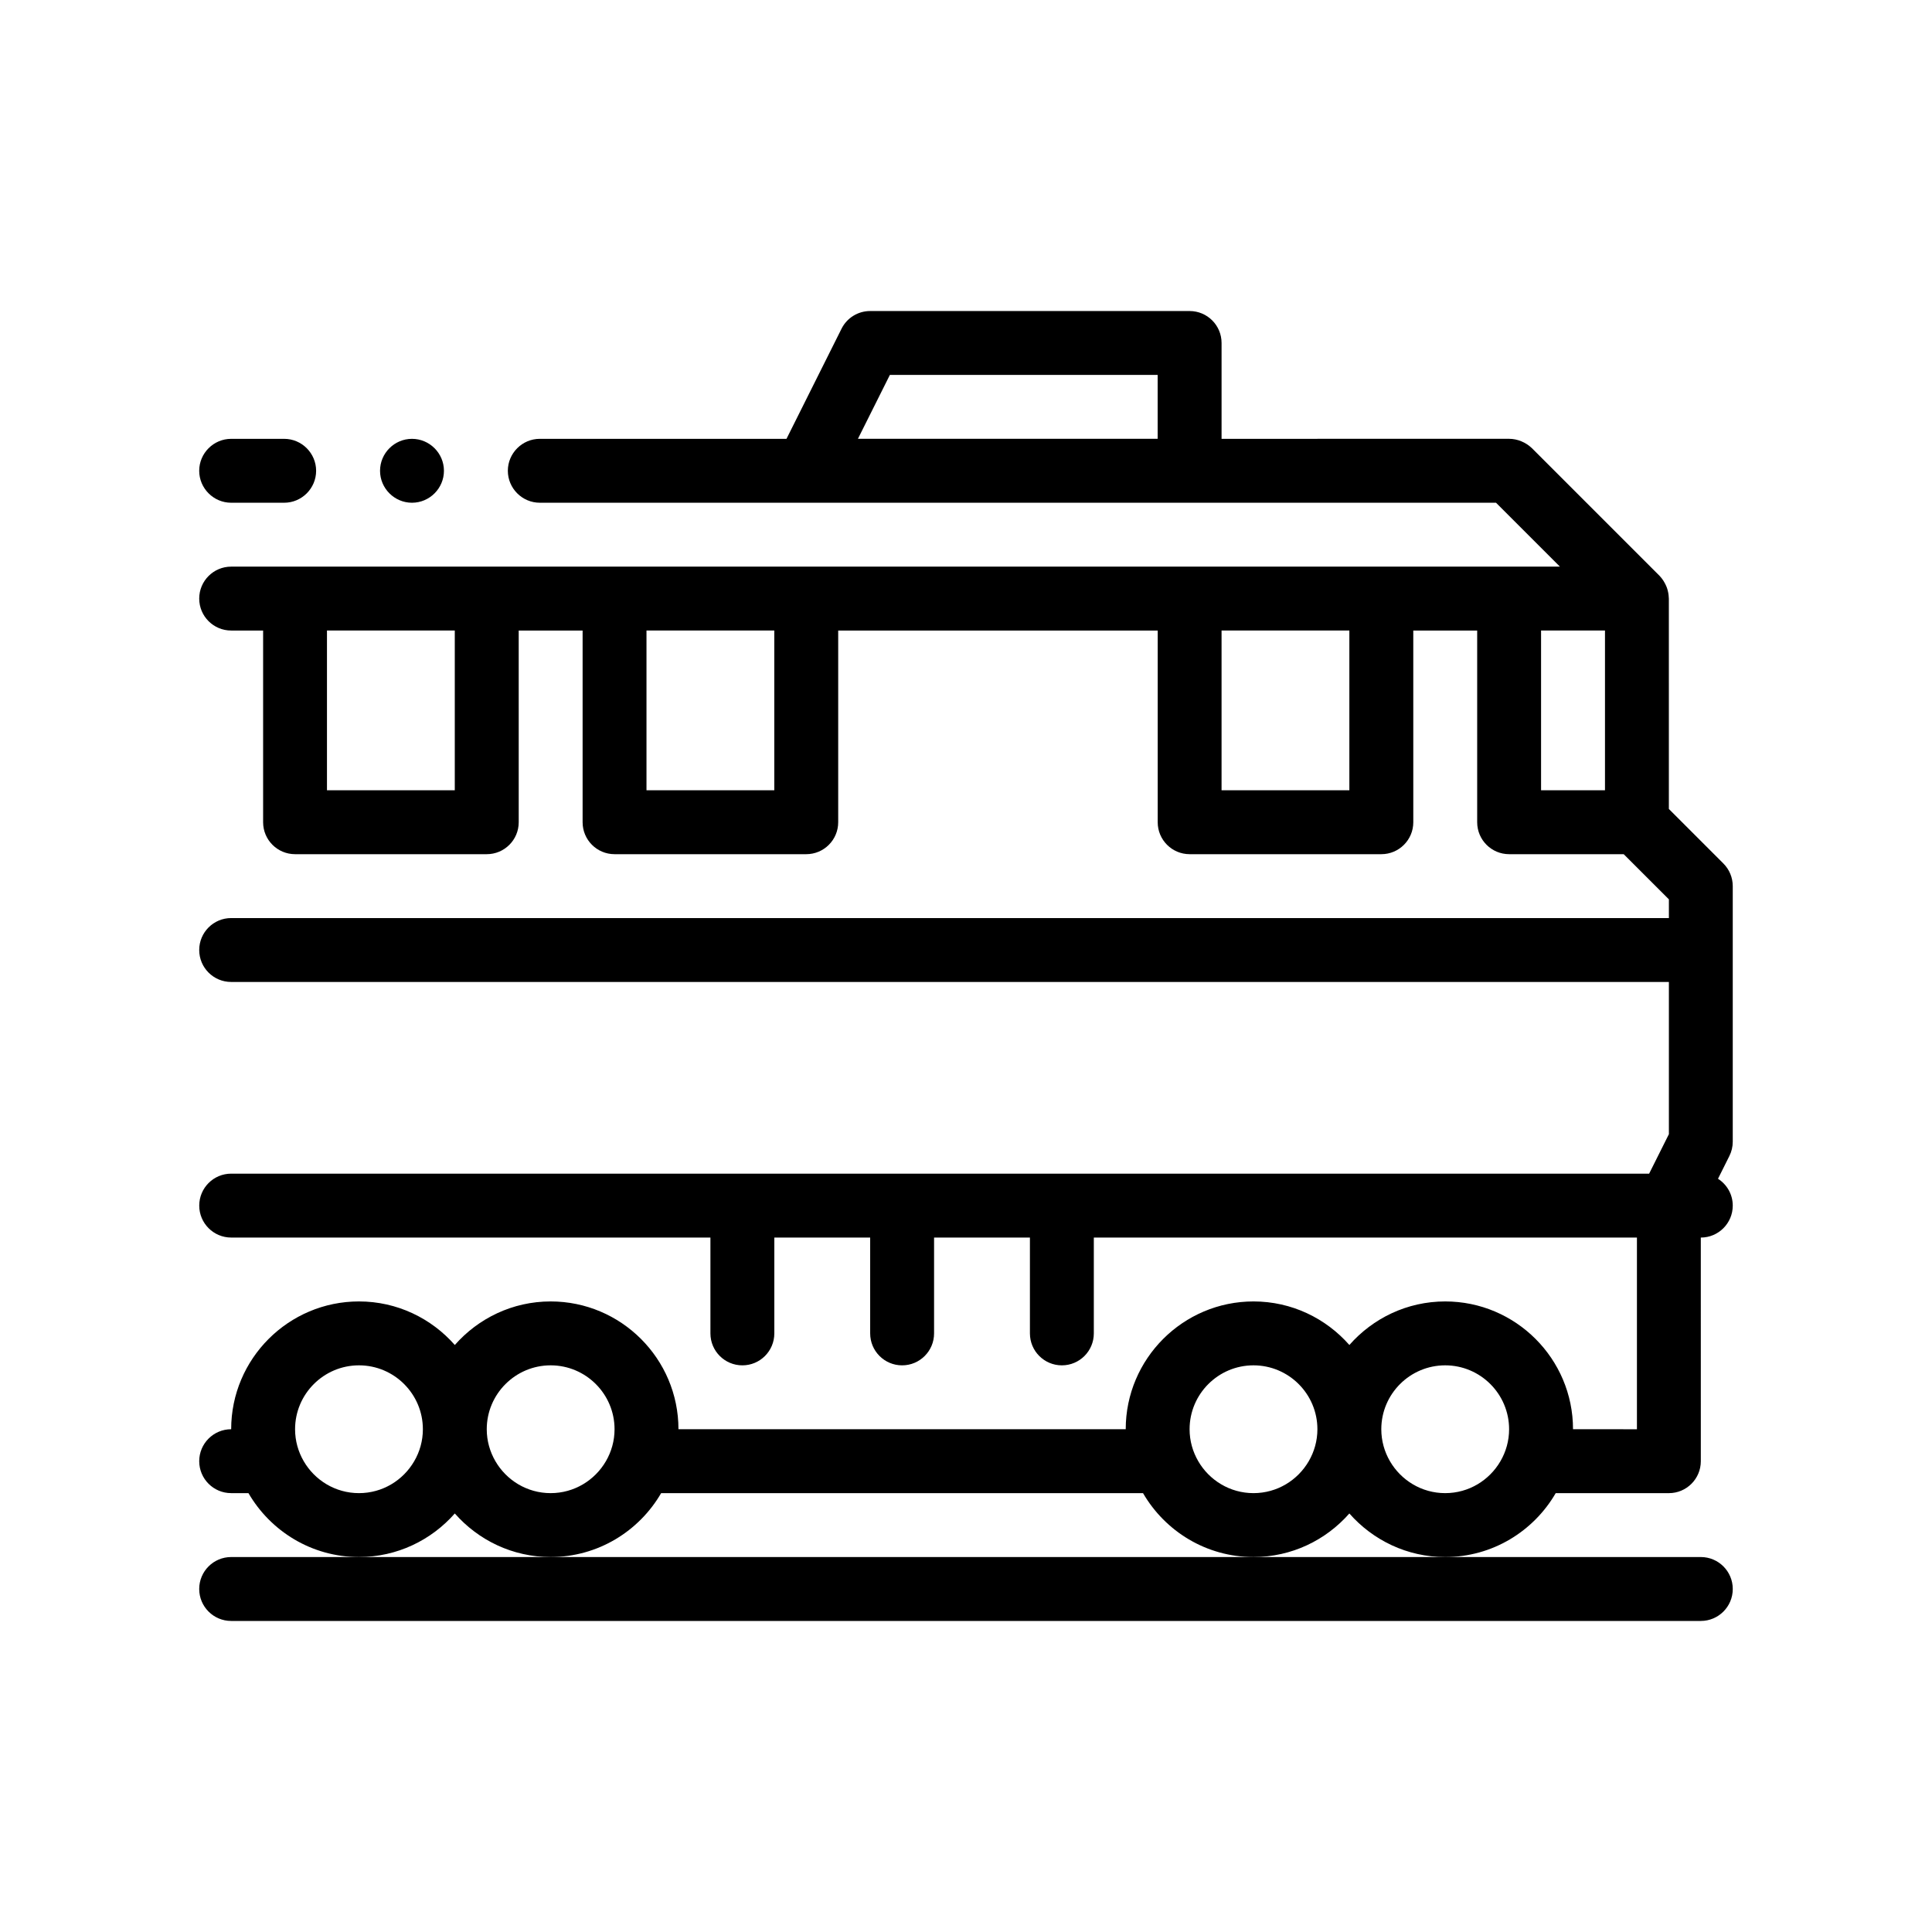 <?xml version="1.0" encoding="UTF-8"?>
<!-- Uploaded to: ICON Repo, www.svgrepo.com, Generator: ICON Repo Mixer Tools -->
<svg fill="#000000" width="800px" height="800px" version="1.1" viewBox="144 144 512 512" xmlns="http://www.w3.org/2000/svg">
 <g>
  <path d="m253.18 277.23c4.66 0 8.469-3.812 8.469-8.465 0-4.66-3.809-8.469-8.469-8.469-4.656 0-8.465 3.809-8.465 8.469 0 4.652 3.809 8.465 8.465 8.465z"/>
  <path d="m205.26 277.23h14.051c4.66 0 8.465-3.812 8.465-8.465 0-4.66-3.809-8.469-8.465-8.469h-14.051c-4.66 0-8.469 3.809-8.469 8.469 0.004 4.652 3.809 8.465 8.469 8.465z"/>
  <path d="m289.93 556.63h-84.668c-4.676 0-8.469 3.789-8.469 8.469 0 4.676 3.789 8.469 8.469 8.469h389.47c4.676 0 8.469-3.793 8.469-8.469 0-4.676-3.789-8.469-8.469-8.469z"/>
  <path d="m600.72 372.84-14.453-14.453-0.004-55.758c0-0.09-0.023-0.172-0.023-0.262-0.012-0.398-0.055-0.789-0.121-1.176-0.035-0.223-0.09-0.434-0.141-0.648-0.086-0.336-0.18-0.672-0.309-0.988-0.066-0.16-0.137-0.324-0.211-0.484-0.172-0.363-0.352-0.719-0.57-1.055-0.035-0.059-0.07-0.117-0.105-0.172-0.289-0.434-0.605-0.852-0.973-1.234l-33.867-33.867c-1.605-1.523-3.809-2.453-6.012-2.453l-76.203 0.004v-25.402c0-4.676-3.789-8.465-8.469-8.465h-84.664c-3.211 0-6.141 1.809-7.578 4.68l-14.59 29.188h-65.379c-4.656 0-8.465 3.809-8.465 8.469 0 4.648 3.809 8.465 8.465 8.465h253.41l16.934 16.934h-352.13c-4.676 0-8.469 3.789-8.469 8.469 0 4.676 3.789 8.465 8.469 8.465h0.082 8.383v50.801c0 4.676 3.789 8.469 8.469 8.469h50.801c4.676 0 8.469-3.789 8.469-8.469l-0.004-50.801h16.934v50.801c0 4.676 3.789 8.469 8.465 8.469h50.805c4.676 0 8.465-3.789 8.465-8.469v-50.801h84.672v50.801c0 4.676 3.789 8.469 8.465 8.469h50.805c4.676 0 8.465-3.789 8.465-8.469l-0.004-50.801h16.934v50.801c0 4.676 3.789 8.469 8.469 8.469h30.359l11.977 11.969v4.961h-381.01c-4.676 0-8.469 3.793-8.469 8.469s3.789 8.465 8.469 8.465h381.01v40.336l-5.234 10.465h-375.77c-4.676 0-8.469 3.789-8.469 8.465 0 4.676 3.789 8.469 8.469 8.469h127v25.402c0 4.676 3.789 8.465 8.469 8.465 4.676 0 8.465-3.789 8.465-8.465v-25.402h25.402v25.402c0 4.676 3.789 8.465 8.465 8.465s8.469-3.789 8.469-8.465v-25.402h25.402v25.402c0 4.676 3.789 8.465 8.465 8.465 4.676 0 8.469-3.789 8.469-8.465v-25.402h143.93v50.801l-16.938-0.004c0-18.672-15.195-33.867-33.867-33.867-10.121 0-19.191 4.484-25.402 11.543-6.211-7.059-15.281-11.543-25.402-11.543-18.672 0-33.867 15.195-33.867 33.867h-118.53c0-18.672-15.195-33.867-33.867-33.867-10.117 0-19.191 4.484-25.398 11.543-6.211-7.059-15.285-11.543-25.402-11.543-18.676 0-33.867 15.195-33.867 33.867-4.676 0-8.469 3.789-8.469 8.469 0 4.676 3.789 8.465 8.469 8.465h4.578c5.871 10.105 16.781 16.934 29.285 16.934 10.117 0 19.191-4.484 25.402-11.543 6.211 7.059 15.281 11.543 25.398 11.543 12.504 0 23.418-6.828 29.285-16.934h127.7c5.863 10.105 16.781 16.934 29.281 16.934 10.121 0 19.191-4.484 25.402-11.543 6.219 7.062 15.289 11.547 25.406 11.547 12.504 0 23.418-6.828 29.281-16.934h29.988c4.676 0 8.465-3.789 8.465-8.465l-0.004-59.266c4.676 0 8.469-3.793 8.469-8.469 0-2.992-1.562-5.613-3.91-7.113l3.012-6.031c0.59-1.176 0.898-2.473 0.898-3.789v-67.734c0-2.246-0.891-4.402-2.477-5.988zm-31.391-19.414h-16.93v-42.336h16.938v42.336zm-118.54-110.07v16.934h-79.43l8.469-16.934zm50.805 110.07h-33.867v-42.336h33.867zm-152.4 0h-33.867v-42.336h33.867zm-84.672 0h-33.871v-42.336h33.871zm262.47 186.27c-6.254 0-11.707-3.414-14.645-8.465-1.445-2.492-2.289-5.379-2.289-8.469 0-9.34 7.594-16.934 16.934-16.934s16.934 7.598 16.934 16.934c0 3.09-0.84 5.977-2.293 8.469-2.93 5.051-8.391 8.465-14.641 8.465zm-65.445-8.465c-1.449-2.492-2.293-5.379-2.293-8.469 0-9.34 7.594-16.934 16.934-16.934 9.34 0 16.938 7.598 16.938 16.934 0 3.09-0.848 5.977-2.293 8.469-2.934 5.055-8.387 8.465-14.645 8.465-6.246 0-11.711-3.414-14.641-8.465zm-171.62 8.465c-6.254 0-11.707-3.414-14.641-8.465-1.449-2.492-2.293-5.379-2.293-8.469 0-9.34 7.598-16.934 16.934-16.934 9.34 0 16.934 7.598 16.934 16.934 0 3.09-0.84 5.977-2.289 8.469-2.934 5.051-8.391 8.465-14.645 8.465zm-65.441-8.465c-1.445-2.492-2.289-5.379-2.289-8.469 0-9.34 7.594-16.934 16.934-16.934 9.34 0 16.934 7.598 16.934 16.934 0 3.09-0.84 5.977-2.293 8.469-2.934 5.055-8.387 8.465-14.641 8.465-6.258 0-11.715-3.414-14.645-8.465z"/>
 </g>
</svg>